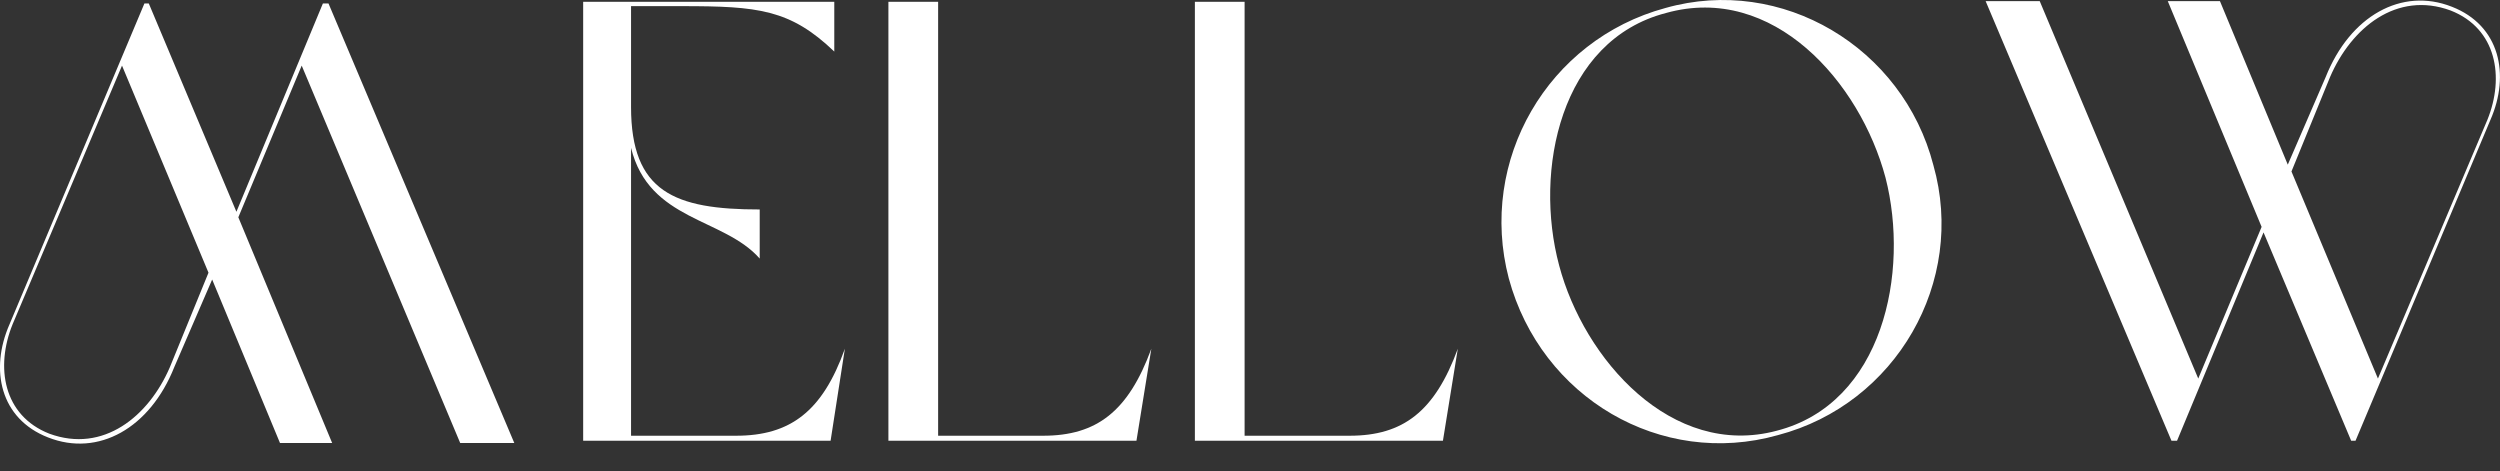 <?xml version="1.0" encoding="utf-8"?>
<svg xmlns="http://www.w3.org/2000/svg" height="84.111" preserveAspectRatio="xMidYMid meet" style="max-height: 500px" version="1.0" viewBox="337.1 566.57 446.29 84.111" width="446.29" zoomAndPan="magnify">
  <rect x="337.1" y="566.57" width="446.29" height="84.111" fill="#333333" stroke="none"/>
  <defs>
    <g/>
  </defs>
  <g fill="#ffffff" fill-opacity="1">
    <g transform="translate(437.314, 645.245)">
      <g>
        <path d="M 12.438 -52.281 C 15.656 -39.172 28.969 -39.844 35.406 -32.516 L 35.406 -41.281 C 20.203 -41.281 12.438 -44.391 12.438 -59.594 L 12.438 -77.578 L 21.531 -77.578 C 35.078 -77.578 40.844 -77.016 48.719 -69.469 L 48.719 -78.359 L 3.891 -78.359 L 3.891 0 L 48.062 0 L 50.609 -16.422 C 46.609 -5.219 40.844 -0.891 31.188 -0.891 L 12.438 -0.891 Z M 12.438 -52.281"/>
      </g>
    </g>
  </g>
  <g fill="#ffffff" fill-opacity="1">
    <g transform="translate(491.804, 645.245)">
      <g>
        <path d="M 50.828 -16.422 C 46.719 -5.219 41.062 -0.891 31.516 -0.891 L 12.766 -0.891 L 12.766 -78.359 L 3.891 -78.359 L 3.891 0 L 48.172 0 Z M 50.828 -16.422"/>
      </g>
    </g>
  </g>
  <g fill="#ffffff" fill-opacity="1">
    <g transform="translate(546.515, 645.245)">
      <g>
        <path d="M 50.828 -16.422 C 46.719 -5.219 41.062 -0.891 31.516 -0.891 L 12.766 -0.891 L 12.766 -78.359 L 3.891 -78.359 L 3.891 0 L 48.172 0 Z M 50.828 -16.422"/>
      </g>
    </g>
  </g>
  <g fill="#ffffff" fill-opacity="1">
    <g transform="translate(601.227, 645.245)">
      <g>
        <path d="M 33.188 -77.25 C 12.203 -71.578 -0.328 -50.047 5.219 -28.969 C 10.984 -7.656 32.406 4.891 53.266 -1 C 74.359 -6.547 86.906 -28.406 81.016 -49.172 C 75.578 -70.25 53.938 -83.125 33.188 -77.25 Z M 33.297 -76.359 C 52.391 -81.688 67.922 -64.031 72.469 -46.953 C 76.797 -30.078 72.031 -6.656 53.047 -1.781 C 34.297 3.219 18.641 -14.531 14.203 -31.297 C 9.656 -48.281 14.422 -71.469 33.297 -76.359 Z M 33.297 -76.359"/>
      </g>
    </g>
  </g>
  <g fill="#ffffff" fill-opacity="1">
    <g transform="translate(687.678, 645.245)">
      <g>
        <path d="M 69.922 0 L 94 -57.266 C 97.562 -65.375 95.672 -74.141 87.125 -77.469 C 78.141 -81.016 68.922 -75.797 64.594 -64.922 L 57.828 -49.281 L 45.719 -78.469 L 36.406 -78.469 L 53.156 -38.172 L 41.844 -11.094 L 13.547 -78.469 L 3.891 -78.469 L 37.062 0 L 38.062 0 L 53.5 -37.188 L 69.141 0 Z M 58.484 -48.062 L 65.375 -64.922 C 69.141 -73.688 77.25 -80.359 86.906 -76.797 C 95.109 -73.578 96.562 -64.922 93.453 -57.266 L 73.922 -11.094 Z M 58.484 -48.062"/>
      </g>
    </g>
  </g>
  <g fill="#ffffff" fill-opacity="1">
    <g transform="translate(432.803, 567.188)">
      <g>
        <path d="M -69.922 0 L -94 57.266 C -97.562 65.375 -95.672 74.141 -87.125 77.469 C -78.141 81.016 -68.922 75.797 -64.594 64.922 L -57.828 49.281 L -45.719 78.469 L -36.406 78.469 L -53.156 38.172 L -41.844 11.094 L -13.547 78.469 L -3.891 78.469 L -37.062 0 L -38.062 0 L -53.5 37.188 L -69.141 0 Z M -58.484 48.062 L -65.375 64.922 C -69.141 73.688 -77.25 80.359 -86.906 76.797 C -95.109 73.578 -96.562 64.922 -93.453 57.266 L -73.922 11.094 Z M -58.484 48.062"/>
      </g>
    </g>
  </g>
</svg>